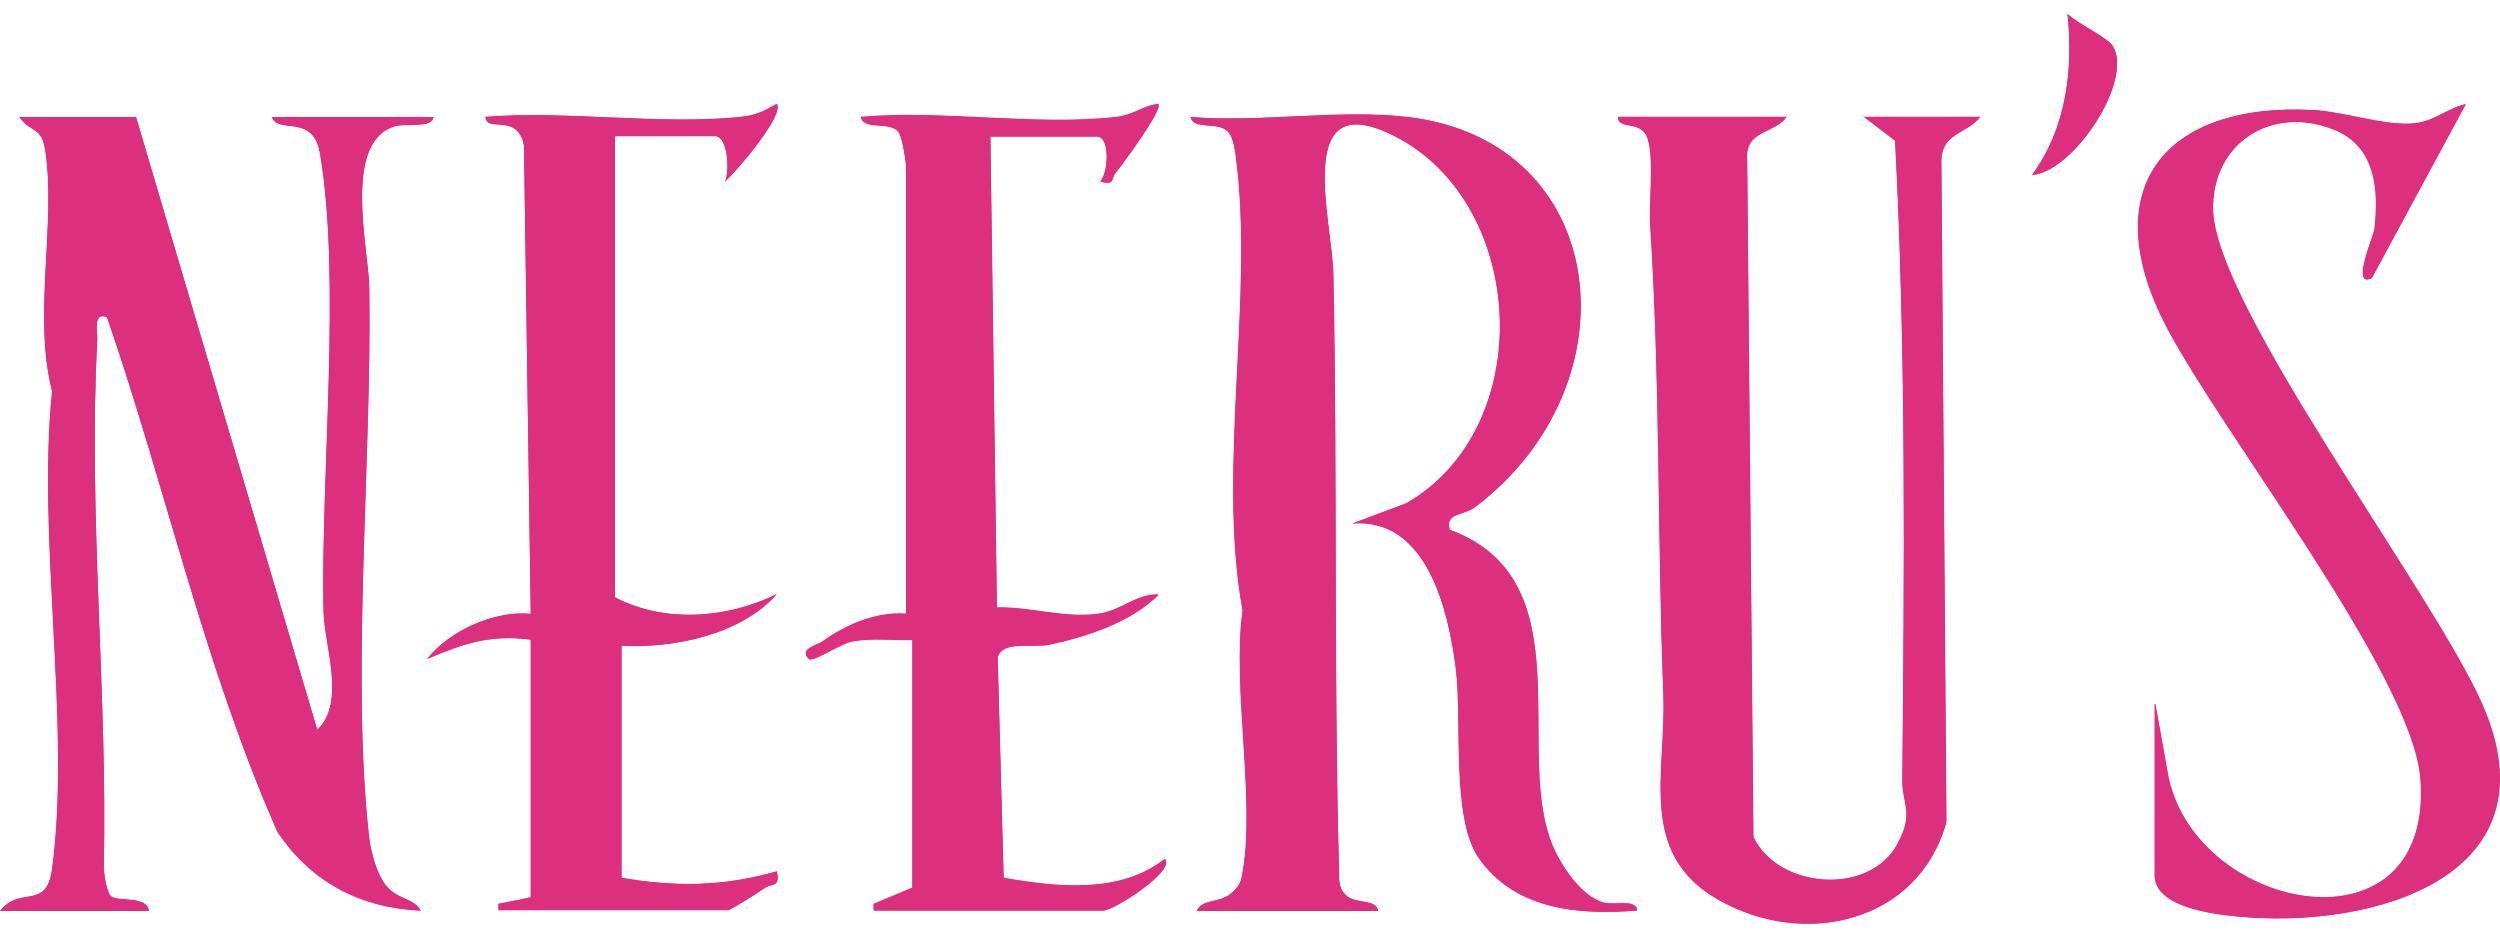 <?xml version="1.0" encoding="UTF-8"?>
<svg id="Layer_1" data-name="Layer 1" xmlns="http://www.w3.org/2000/svg" viewBox="0 0 100 37.5">
  <defs>
    <style>
      .cls-1 {
        fill: #dc307f;
      }
    </style>
  </defs>
  <path class="cls-1" d="M81.28,7c1.66-.12,4.08-3.79,3.23-5.16-.22-.35-1.45-.91-1.81-1.29.24,2.23-.05,4.59-1.42,6.45ZM21.23,25.58v10.32l-1.29.26v.25s9.19,0,9.19,0c.09,0,1.23-.72,1.45-.88.31-.22.63,0,.49-.67-2.13.61-4.03.63-6.21.26v-9.29c2.09.12,4.8-.45,6.21-2.06-2,.99-4.51,1.16-6.47.13V5.45h4.01c.5,0,.59,1.4.39,1.81.46-.39,2.39-2.66,2.07-3.1-.49.28-.83.46-1.42.52-3.2.34-6.96-.26-10.23,0,.02.49.74.14,1.19.49.21.16.32.42.35.68l.27,18.71c-1.45-.14-3.26.68-4.14,1.8,1.43-.61,2.52-.99,4.14-.77ZM36.5,25.58v9.94l-1.55.65v.26s9.19,0,9.19,0c.41,0,2.9-1.6,2.46-2.06-1.82,1.42-4.3,1.12-6.45.76l-.24-8.85c.22-.67,1.44-.34,2.1-.49,1.47-.32,3.25-.9,4.34-2-.95-.02-1.49.66-2.45.78-1.37.17-2.67-.29-4.02-.26l-.26-18.84h4.27c.51,0,.47,1.41.13,1.8.6.16.43-.14.59-.33.25-.29,1.93-2.58,1.73-2.77-.64.07-.96.44-1.67.52-3.16.37-7-.29-10.23,0,.1.54,1.12.15,1.49.58.16.18.29,1.05.32,1.36v17.93c-1.24-.08-2.41.44-3.39,1.14-.14.1-.94.28-.49.67.16.13,1.26-.63,1.74-.71.79-.14,1.61-.03,2.4-.06ZM86.2,28.16v6.84c0,1.26,2.25,1.54,3.27,1.65,5.47.54,12.87-1.59,9.82-8.5-1.96-4.44-10.68-15.91-10.76-19.75-.06-2.67,2.32-4.21,4.82-3.23,1.71.67,1.83,2.41,1.64,4-.03.24-.95,2.36-.11,1.95l3.76-6.96c-.82.2-1.27.74-2.21.78-1.15.06-2.66-.47-3.86-.54-6.05-.33-8.77,3.19-5.88,8.7,2.26,4.3,9.81,13.91,10.14,18.02.57,7.2-8.9,5.45-10.08-.02l-.53-2.95ZM5.44,4.68H.78c.51.68.9.33,1.05,1.41.41,2.94-.51,6.56.26,9.55-.61,5.93.77,13.37,0,19.12-.22,1.67-1.31.65-2.08,1.67h5.95c-.09-.61-1.2-.36-1.5-.57-.2-.14-.29-.83-.31-1.11.16-7.04-.63-14.12-.26-21.17.02-.31-.19-1.13.39-.9,2.35,6.81,3.9,13.98,6.81,20.57,1.33,2.02,3.33,3.06,5.74,3.17-.3-.53-.95-.42-1.42-1.04-.36-.47-.59-1.34-.65-1.93-.72-6.46.12-15.18.01-21.95-.02-1.57-1.08-5.81,1.01-6.45.51-.16,1.45.09,1.57-.37h-6.47c.19.53,1.03.16,1.55.65.24.23.33.55.38.86.84,5,.02,12.86.13,18.24.03,1.35.92,3.67-.25,4.76L5.44,4.68ZM56.3,4.68c-2.68-.32-5.93.23-8.67,0,.12.54,1.07.16,1.49.58.18.18.26.59.3.86.79,5.62-.75,12.58.29,18.3-.43,3.11.54,7.66-.02,10.59-.06.31-.14.45-.37.67-.48.47-1.25.26-1.44.76h7.25c-.08-.5-.91-.25-1.3-.64-.22-.22-.27-.47-.26-.77-.22-8-.07-16.02-.23-24.03-.04-2.18-1.66-7.65,2.46-5.55,5.3,2.7,5.74,11.65.46,14.68l-2.16.81c2.98-.24,3.84,3.47,4.14,5.81.26,2.07-.2,6,.93,7.59,1.46,2.06,3.99,2.27,6.32,2.08-.03-.48-.91-.19-1.36-.32-.85-.25-1.62-1.39-1.97-2.16-1.7-3.76,1.31-10.74-4.17-12.75-.18-.7.53-.54,1.02-.91,6.47-4.88,5.46-14.64-2.7-15.6ZM71.45,4.68h-6.73c.02.48.71.19,1.06.62.46.54.18,2.76.23,3.64.4,6.23.29,12.59.53,18.83.12,3.16-1.04,6.34,2.14,8.19,3.45,2.01,8.07.96,9.18-3.08l-.2-26.27c-.07-1.32.94-1.18,1.56-1.93h-4.66l1.25.95c.44,8.48.37,17.01.29,25.52-.01,1.1.49,1.35-.2,2.62-1.12,2.08-4.77,1.8-5.76-.29l-.25-27.13c-.09-1.14,1.11-1.01,1.57-1.66Z"/>
  <path class="cls-1" d="M56.3,4.68c8.16.96,9.17,10.73,2.7,15.6-.49.37-1.2.21-1.02.91,5.48,2,2.48,8.98,4.17,12.75.35.78,1.12,1.92,1.97,2.16.45.13,1.33-.16,1.36.32-2.33.19-4.86-.02-6.32-2.08-1.13-1.59-.67-5.52-.93-7.59-.29-2.34-1.16-6.05-4.14-5.81l2.16-.81c5.27-3.03,4.84-11.98-.46-14.68-4.12-2.1-2.5,3.37-2.46,5.55.16,8,.01,16.02.23,24.03,0,.3.04.55.26.77.39.38,1.23.13,1.3.64h-7.25c.19-.5.96-.29,1.44-.76.22-.22.31-.35.37-.67.56-2.92-.41-7.48.02-10.59-1.04-5.72.5-12.68-.29-18.3-.04-.26-.11-.68-.3-.86-.42-.42-1.38-.04-1.49-.58,2.75.23,5.99-.32,8.67,0Z"/>
  <path class="cls-1" d="M5.44,4.68l7.25,24.52c1.16-1.09.27-3.41.25-4.76-.11-5.38.71-13.25-.13-18.24-.05-.31-.14-.64-.38-.86-.52-.49-1.36-.12-1.55-.65h6.47c-.11.47-1.05.22-1.57.37-2.09.64-1.04,4.89-1.01,6.45.11,6.77-.74,15.48-.01,21.95.07.59.3,1.46.65,1.93.47.62,1.12.51,1.42,1.04-2.42-.11-4.41-1.15-5.74-3.17-2.91-6.59-4.46-13.76-6.81-20.57-.58-.22-.37.59-.39.9-.37,7.04.42,14.12.26,21.17.03.28.12.97.31,1.11.3.21,1.41-.04,1.5.57H0c.77-1.01,1.86,0,2.08-1.67.77-5.75-.61-13.19,0-19.12-.77-2.99.15-6.61-.26-9.55-.15-1.08-.54-.73-1.05-1.41h4.66Z"/>
  <path class="cls-1" d="M71.45,4.68c-.46.65-1.65.53-1.57,1.66l.25,27.13c.99,2.09,4.64,2.37,5.76.29.69-1.27.19-1.52.2-2.62.08-8.51.15-17.04-.29-25.52l-1.25-.95h4.66c-.62.75-1.63.62-1.56,1.93l.2,26.27c-1.11,4.04-5.73,5.1-9.18,3.08-3.17-1.85-2.02-5.03-2.14-8.19-.24-6.24-.12-12.6-.53-18.83-.06-.88.23-3.09-.23-3.64-.36-.42-1.05-.14-1.06-.62h6.73Z"/>
  <path class="cls-1" d="M21.23,25.58c-1.62-.21-2.71.16-4.14.77.89-1.13,2.69-1.94,4.14-1.8l-.27-18.71c-.03-.26-.14-.52-.35-.68-.45-.34-1.17,0-1.19-.49,3.27-.26,7.03.34,10.23,0,.59-.06.93-.24,1.42-.52.32.43-1.61,2.71-2.07,3.1.2-.4.11-1.81-.39-1.81h-4.01v18.45c1.96,1.03,4.47.86,6.47-.13-1.41,1.61-4.12,2.18-6.21,2.06v9.29c2.18.37,4.08.35,6.21-.26.15.66-.18.45-.49.67-.22.16-1.37.88-1.45.88h-9.19v-.25s1.29-.26,1.29-.26v-10.32Z"/>
  <path class="cls-1" d="M36.5,25.58c-.79.03-1.61-.08-2.4.06-.48.09-1.58.85-1.74.71-.45-.38.35-.57.49-.67.99-.7,2.15-1.22,3.39-1.14V6.61c-.03-.31-.16-1.18-.32-1.36-.37-.42-1.39-.04-1.49-.58,3.23-.29,7.07.37,10.23,0,.71-.08,1.03-.45,1.67-.52.2.18-1.48,2.48-1.73,2.77-.16.18,0,.49-.59.33.34-.39.38-1.8-.13-1.8h-4.27l.26,18.84c1.35-.03,2.65.43,4.02.26.97-.12,1.5-.79,2.45-.78-1.08,1.1-2.87,1.67-4.34,2-.66.15-1.88-.18-2.1.49l.24,8.85c2.15.36,4.64.66,6.45-.76.44.47-2.04,2.06-2.46,2.06h-9.19v-.26s1.55-.65,1.55-.65v-9.94Z"/>
  <path class="cls-1" d="M86.2,28.16l.53,2.95c1.18,5.47,10.65,7.22,10.08.02-.33-4.11-7.88-13.73-10.14-18.02-2.89-5.51-.17-9.03,5.88-8.7,1.2.07,2.71.6,3.86.54.94-.05,1.39-.59,2.21-.78l-3.76,6.96c-.84.41.08-1.71.11-1.95.18-1.59.06-3.33-1.64-4-2.5-.98-4.87.56-4.82,3.23.08,3.84,8.8,15.3,10.76,19.75,3.05,6.9-4.35,9.04-9.82,8.5-1.02-.1-3.27-.39-3.27-1.65v-6.84Z"/>
  <path class="cls-1" d="M81.28,7c1.37-1.86,1.66-4.22,1.42-6.45.36.38,1.6.94,1.81,1.29.84,1.37-1.57,5.04-3.23,5.16Z"/>
</svg>